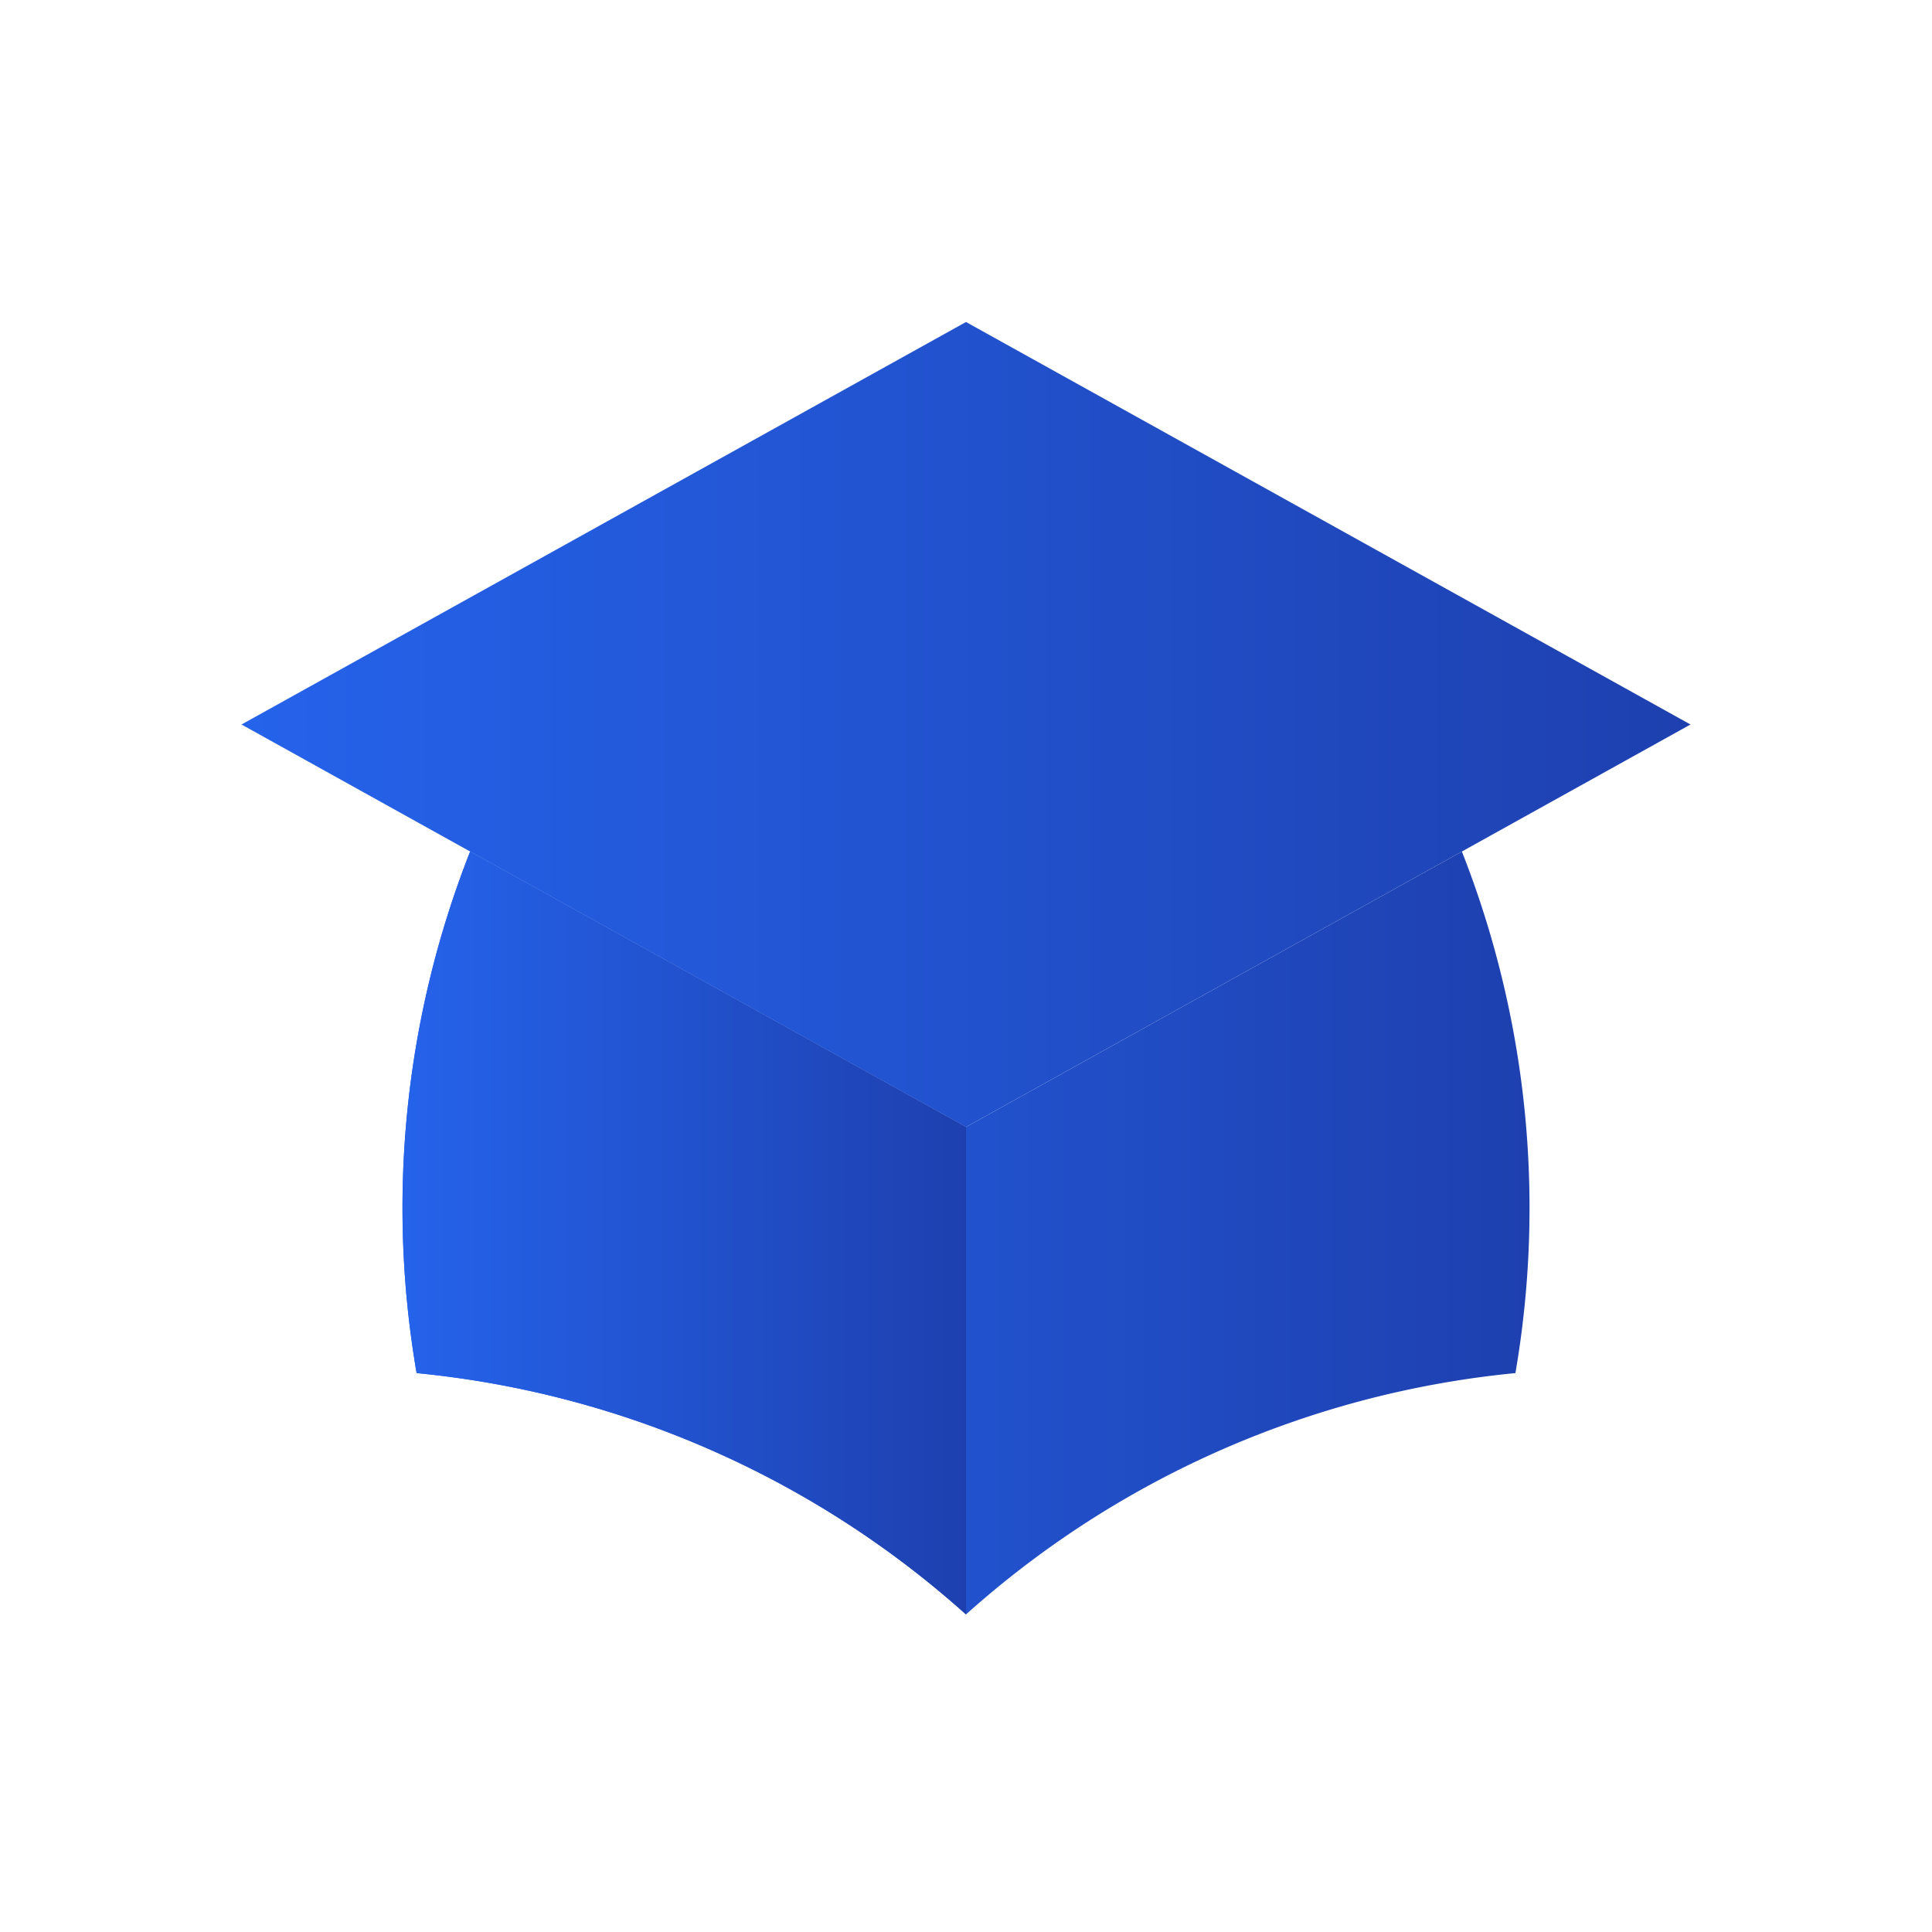 <svg xmlns="http://www.w3.org/2000/svg" viewBox="0 0 24 24" fill="currentColor">
    <defs>
        <linearGradient id="grad" x1="0%" y1="0%" x2="100%" y2="0%">
            <stop offset="0%" style="stop-color:#2563eb;stop-opacity:1" />
            <stop offset="100%" style="stop-color:#1e40af;stop-opacity:1" />
        </linearGradient>
    </defs>
    <path fill="url(#grad)" d="M12 14l9-5-9-5-9 5 9 5z"/>
    <path fill="url(#grad)" d="M12 14l6.16-3.422a12.083 12.083 0 01.665 6.479A11.952 11.952 0 0012 20.055a11.952 11.952 0 00-6.824-2.998 12.078 12.078 0 01.665-6.479L12 14z"/>
    <path fill="url(#grad)" d="M12 14l-6.16-3.422a12.083 12.083 0 00-.665 6.479A11.952 11.952 0 0112 20.055V14z"/>
</svg> 